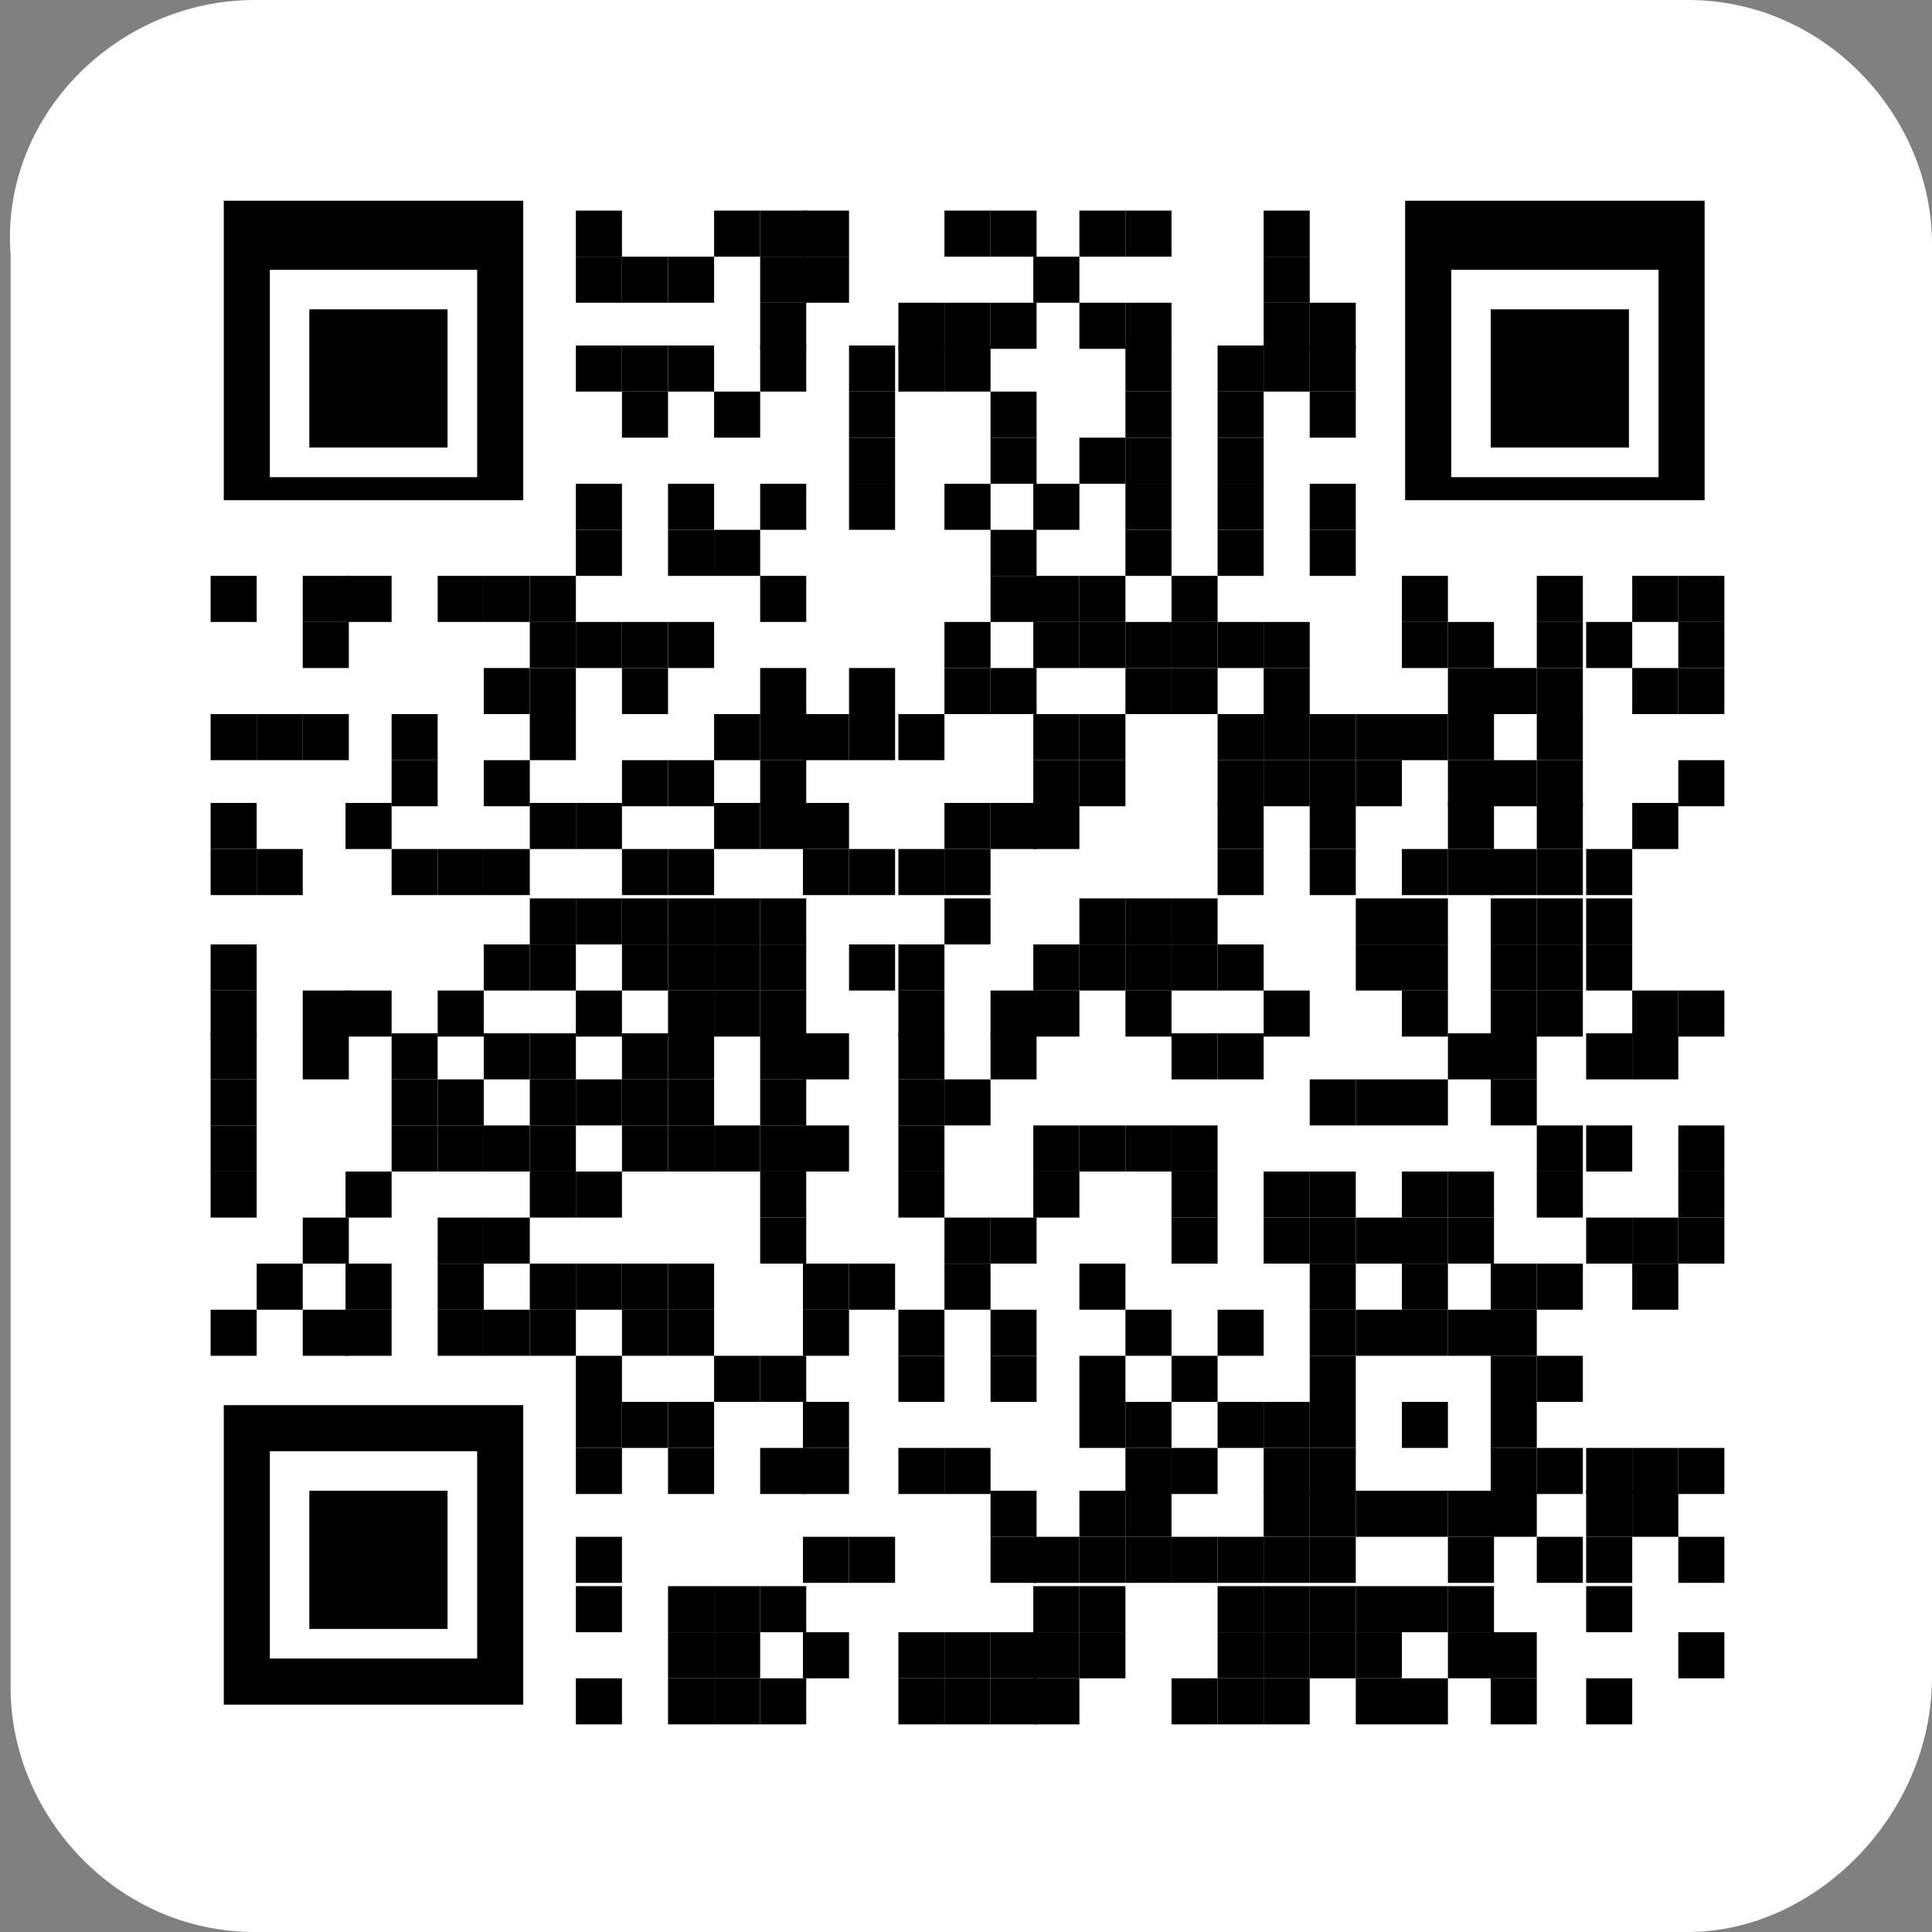 <?xml version="1.0" encoding="utf-8"?>
<!-- Generator: Adobe Illustrator 22.1.0, SVG Export Plug-In . SVG Version: 6.00 Build 0)  -->
<svg version="1.0" id="Calque_1" xmlns="http://www.w3.org/2000/svg" xmlns:xlink="http://www.w3.org/1999/xlink" x="0px" y="0px"
	 viewBox="0 0 18.2 18.2" enable-background="new 0 0 18.2 18.2" xml:space="preserve">
<rect x="0" y="0" width="18.2" height="18.2" fill="#808080" stroke="none"/>
<path fill="#FFFFFF" d="M15.9,18.2H2.4c-1.3,0-2.3-1.1-2.3-2.3V2.4C0,1.1,1.1,0,2.4,0h13.5c1.3,0,2.3,1.1,2.3,2.3v13.5
	C18.2,17.1,17.1,18.2,15.9,18.2z"/>
<g>
	<g transform="translate(62,62)">
		<g transform="translate(248,0) scale(0.31,0.31)">
			<g transform="">
				<rect x="-982.5" y="-193.6" width="1.4" height="1.4"/>
			</g>
		</g>
		<g transform="translate(341,0) scale(0.31,0.31)">
			<g transform="">
				<rect x="-1278.3" y="-193.6" width="1.4" height="1.4"/>
			</g>
		</g>
		<g transform="translate(372,0) scale(0.31,0.31)">
			<g transform="">
				<rect x="-1376.9" y="-193.6" width="1.4" height="1.4"/>
			</g>
		</g>
		<g transform="translate(403,0) scale(0.31,0.31)">
			<g transform="">
				<rect x="-1475.6" y="-193.6" width="1.4" height="1.4"/>
			</g>
		</g>
		<g transform="translate(496,0) scale(0.31,0.31)">
			<g transform="">
				<rect x="-1771.3" y="-193.6" width="1.4" height="1.4"/>
			</g>
		</g>
		<g transform="translate(527,0) scale(0.31,0.31)">
			<g transform="">
				<rect x="-1869.9" y="-193.6" width="1.4" height="1.4"/>
			</g>
		</g>
		<g transform="translate(589,0) scale(0.31,0.31)">
			<g transform="">
				<rect x="-2067.2" y="-193.6" width="1.4" height="1.4"/>
			</g>
		</g>
		<g transform="translate(620,0) scale(0.31,0.31)">
			<g transform="">
				<rect x="-2165.8" y="-193.6" width="1.4" height="1.4"/>
			</g>
		</g>
		<g transform="translate(713,0) scale(0.31,0.31)">
			<g transform="">
				<rect x="-2461.6" y="-193.6" width="1.4" height="1.4"/>
			</g>
		</g>
		<g transform="translate(248,31) scale(0.31,0.31)">
			<g transform="">
				<rect x="-982.5" y="-292.2" width="1.4" height="1.4"/>
			</g>
		</g>
		<g transform="translate(279,31) scale(0.31,0.31)">
			<g transform="">
				<rect x="-1081.1" y="-292.2" width="1.4" height="1.4"/>
			</g>
		</g>
		<g transform="translate(310,31) scale(0.31,0.31)">
			<g transform="">
				<rect x="-1179.7" y="-292.2" width="1.4" height="1.4"/>
			</g>
		</g>
		<g transform="translate(372,31) scale(0.31,0.31)">
			<g transform="">
				<rect x="-1376.9" y="-292.2" width="1.4" height="1.4"/>
			</g>
		</g>
		<g transform="translate(403,31) scale(0.31,0.31)">
			<g transform="">
				<rect x="-1475.6" y="-292.2" width="1.4" height="1.4"/>
			</g>
		</g>
		<g transform="translate(558,31) scale(0.31,0.31)">
			<g transform="">
				<rect x="-1968.6" y="-292.2" width="1.4" height="1.4"/>
			</g>
		</g>
		<g transform="translate(713,31) scale(0.31,0.31)">
			<g transform="">
				<rect x="-2461.6" y="-292.2" width="1.4" height="1.4"/>
			</g>
		</g>
		<g transform="translate(372,62) scale(0.31,0.31)">
			<g transform="">
				<rect x="-1376.9" y="-390.8" width="1.4" height="1.4"/>
			</g>
		</g>
		<g transform="translate(465,62) scale(0.31,0.31)">
			<g transform="">
				<rect x="-1672.7" y="-390.8" width="1.4" height="1.4"/>
			</g>
		</g>
		<g transform="translate(496,62) scale(0.31,0.31)">
			<g transform="">
				<rect x="-1771.3" y="-390.8" width="1.4" height="1.4"/>
			</g>
		</g>
		<g transform="translate(527,62) scale(0.31,0.31)">
			<g transform="">
				<rect x="-1869.9" y="-390.8" width="1.4" height="1.4"/>
			</g>
		</g>
		<g transform="translate(589,62) scale(0.31,0.31)">
			<g transform="">
				<rect x="-2067.2" y="-390.8" width="1.4" height="1.4"/>
			</g>
		</g>
		<g transform="translate(620,62) scale(0.31,0.31)">
			<g transform="">
				<rect x="-2165.8" y="-390.8" width="1.4" height="1.4"/>
			</g>
		</g>
		<g transform="translate(713,62) scale(0.31,0.31)">
			<g transform="">
				<rect x="-2461.6" y="-390.8" width="1.4" height="1.4"/>
			</g>
		</g>
		<g transform="translate(744,62) scale(0.31,0.31)">
			<g transform="">
				<rect x="-2560.2" y="-390.8" width="1.4" height="1.4"/>
			</g>
		</g>
		<g transform="translate(248,93) scale(0.31,0.31)">
			<g transform="">
				<rect x="-982.5" y="-489.5" width="1.4" height="1.4"/>
			</g>
		</g>
		<g transform="translate(279,93) scale(0.31,0.31)">
			<g transform="">
				<rect x="-1081.1" y="-489.5" width="1.4" height="1.4"/>
			</g>
		</g>
		<g transform="translate(310,93) scale(0.31,0.31)">
			<g transform="">
				<rect x="-1179.7" y="-489.5" width="1.4" height="1.4"/>
			</g>
		</g>
		<g transform="translate(372,93) scale(0.31,0.31)">
			<g transform="">
				<rect x="-1376.9" y="-489.5" width="1.4" height="1.4"/>
			</g>
		</g>
		<g transform="translate(434,93) scale(0.31,0.31)">
			<g transform="">
				<rect x="-1574.2" y="-489.5" width="1.4" height="1.4"/>
			</g>
		</g>
		<g transform="translate(465,93) scale(0.31,0.31)">
			<g transform="">
				<rect x="-1672.7" y="-489.5" width="1.4" height="1.4"/>
			</g>
		</g>
		<g transform="translate(496,93) scale(0.31,0.31)">
			<g transform="">
				<rect x="-1771.3" y="-489.5" width="1.4" height="1.4"/>
			</g>
		</g>
		<g transform="translate(620,93) scale(0.31,0.31)">
			<g transform="">
				<rect x="-2165.8" y="-489.5" width="1.4" height="1.4"/>
			</g>
		</g>
		<g transform="translate(682,93) scale(0.31,0.31)">
			<g transform="">
				<rect x="-2363" y="-489.5" width="1.4" height="1.4"/>
			</g>
		</g>
		<g transform="translate(713,93) scale(0.31,0.31)">
			<g transform="">
				<rect x="-2461.6" y="-489.5" width="1.4" height="1.4"/>
			</g>
		</g>
		<g transform="translate(744,93) scale(0.31,0.31)">
			<g transform="">
				<rect x="-2560.2" y="-489.5" width="1.4" height="1.4"/>
			</g>
		</g>
		<g transform="translate(279,124) scale(0.31,0.31)">
			<g transform="">
				<rect x="-1081.1" y="-588.1" width="1.4" height="1.4"/>
			</g>
		</g>
		<g transform="translate(341,124) scale(0.31,0.31)">
			<g transform="">
				<rect x="-1278.3" y="-588.1" width="1.4" height="1.4"/>
			</g>
		</g>
		<g transform="translate(434,124) scale(0.31,0.31)">
			<g transform="">
				<rect x="-1574.2" y="-588.1" width="1.4" height="1.4"/>
			</g>
		</g>
		<g transform="translate(527,124) scale(0.31,0.31)">
			<g transform="">
				<rect x="-1869.9" y="-588.1" width="1.4" height="1.4"/>
			</g>
		</g>
		<g transform="translate(620,124) scale(0.31,0.31)">
			<g transform="">
				<rect x="-2165.8" y="-588.1" width="1.4" height="1.4"/>
			</g>
		</g>
		<g transform="translate(682,124) scale(0.31,0.31)">
			<g transform="">
				<rect x="-2363" y="-588.1" width="1.4" height="1.4"/>
			</g>
		</g>
		<g transform="translate(744,124) scale(0.31,0.31)">
			<g transform="">
				<rect x="-2560.2" y="-588.1" width="1.4" height="1.4"/>
			</g>
		</g>
		<g transform="translate(434,155) scale(0.31,0.31)">
			<g transform="">
				<rect x="-1574.2" y="-686.7" width="1.4" height="1.4"/>
			</g>
		</g>
		<g transform="translate(527,155) scale(0.31,0.31)">
			<g transform="">
				<rect x="-1869.9" y="-686.7" width="1.4" height="1.4"/>
			</g>
		</g>
		<g transform="translate(589,155) scale(0.31,0.31)">
			<g transform="">
				<rect x="-2067.2" y="-686.7" width="1.4" height="1.4"/>
			</g>
		</g>
		<g transform="translate(620,155) scale(0.31,0.31)">
			<g transform="">
				<rect x="-2165.8" y="-686.7" width="1.4" height="1.4"/>
			</g>
		</g>
		<g transform="translate(682,155) scale(0.31,0.31)">
			<g transform="">
				<rect x="-2363" y="-686.7" width="1.4" height="1.4"/>
			</g>
		</g>
		<g transform="translate(248,186) scale(0.31,0.31)">
			<g transform="">
				<rect x="-982.5" y="-785.3" width="1.4" height="1.4"/>
			</g>
		</g>
		<g transform="translate(310,186) scale(0.31,0.31)">
			<g transform="">
				<rect x="-1179.7" y="-785.3" width="1.4" height="1.4"/>
			</g>
		</g>
		<g transform="translate(372,186) scale(0.31,0.31)">
			<g transform="">
				<rect x="-1376.9" y="-785.3" width="1.4" height="1.4"/>
			</g>
		</g>
		<g transform="translate(434,186) scale(0.31,0.31)">
			<g transform="">
				<rect x="-1574.2" y="-785.3" width="1.4" height="1.4"/>
			</g>
		</g>
		<g transform="translate(496,186) scale(0.31,0.31)">
			<g transform="">
				<rect x="-1771.3" y="-785.3" width="1.4" height="1.4"/>
			</g>
		</g>
		<g transform="translate(558,186) scale(0.31,0.31)">
			<g transform="">
				<rect x="-1968.6" y="-785.3" width="1.4" height="1.4"/>
			</g>
		</g>
		<g transform="translate(620,186) scale(0.31,0.31)">
			<g transform="">
				<rect x="-2165.8" y="-785.3" width="1.4" height="1.4"/>
			</g>
		</g>
		<g transform="translate(682,186) scale(0.31,0.31)">
			<g transform="">
				<rect x="-2363" y="-785.3" width="1.4" height="1.4"/>
			</g>
		</g>
		<g transform="translate(744,186) scale(0.31,0.31)">
			<g transform="">
				<rect x="-2560.2" y="-785.3" width="1.4" height="1.4"/>
			</g>
		</g>
		<g transform="translate(248,217) scale(0.31,0.31)">
			<g transform="">
				<rect x="-982.5" y="-883.9" width="1.4" height="1.4"/>
			</g>
		</g>
		<g transform="translate(310,217) scale(0.31,0.31)">
			<g transform="">
				<rect x="-1179.7" y="-883.9" width="1.4" height="1.4"/>
			</g>
		</g>
		<g transform="translate(341,217) scale(0.31,0.31)">
			<g transform="">
				<rect x="-1278.3" y="-883.9" width="1.4" height="1.4"/>
			</g>
		</g>
		<g transform="translate(527,217) scale(0.31,0.31)">
			<g transform="">
				<rect x="-1869.9" y="-883.9" width="1.4" height="1.4"/>
			</g>
		</g>
		<g transform="translate(620,217) scale(0.31,0.31)">
			<g transform="">
				<rect x="-2165.8" y="-883.9" width="1.4" height="1.4"/>
			</g>
		</g>
		<g transform="translate(682,217) scale(0.31,0.31)">
			<g transform="">
				<rect x="-2363" y="-883.9" width="1.4" height="1.4"/>
			</g>
		</g>
		<g transform="translate(744,217) scale(0.31,0.31)">
			<g transform="">
				<rect x="-2560.2" y="-883.9" width="1.4" height="1.4"/>
			</g>
		</g>
		<g transform="translate(0,248) scale(0.31,0.31)">
			<g transform="">
				<rect x="-193.6" y="-982.5" width="1.4" height="1.4"/>
			</g>
		</g>
		<g transform="translate(62,248) scale(0.31,0.31)">
			<g transform="">
				<rect x="-390.8" y="-982.5" width="1.4" height="1.4"/>
			</g>
		</g>
		<g transform="translate(93,248) scale(0.31,0.31)">
			<g transform="">
				<rect x="-489.5" y="-982.5" width="1.4" height="1.4"/>
			</g>
		</g>
		<g transform="translate(155,248) scale(0.31,0.31)">
			<g transform="">
				<rect x="-686.7" y="-982.5" width="1.4" height="1.4"/>
			</g>
		</g>
		<g transform="translate(186,248) scale(0.31,0.31)">
			<g transform="">
				<rect x="-785.3" y="-982.5" width="1.4" height="1.4"/>
			</g>
		</g>
		<g transform="translate(217,248) scale(0.31,0.31)">
			<g transform="">
				<rect x="-883.9" y="-982.5" width="1.4" height="1.4"/>
			</g>
		</g>
		<g transform="translate(372,248) scale(0.31,0.31)">
			<g transform="">
				<rect x="-1376.9" y="-982.5" width="1.4" height="1.4"/>
			</g>
		</g>
		<g transform="translate(527,248) scale(0.31,0.31)">
			<g transform="">
				<rect x="-1869.9" y="-982.5" width="1.4" height="1.4"/>
			</g>
		</g>
		<g transform="translate(558,248) scale(0.31,0.31)">
			<g transform="">
				<rect x="-1968.6" y="-982.5" width="1.4" height="1.4"/>
			</g>
		</g>
		<g transform="translate(589,248) scale(0.31,0.31)">
			<g transform="">
				<rect x="-2067.2" y="-982.5" width="1.4" height="1.4"/>
			</g>
		</g>
		<g transform="translate(651,248) scale(0.31,0.31)">
			<g transform="">
				<rect x="-2264.4" y="-982.5" width="1.4" height="1.4"/>
			</g>
		</g>
		<g transform="translate(806,248) scale(0.31,0.31)">
			<g transform="">
				<rect x="-2757.4" y="-982.5" width="1.4" height="1.4"/>
			</g>
		</g>
		<g transform="translate(899,248) scale(0.31,0.31)">
			<g transform="">
				<rect x="-3053.3" y="-982.5" width="1.4" height="1.4"/>
			</g>
		</g>
		<g transform="translate(961,248) scale(0.31,0.31)">
			<g transform="">
				<rect x="-3250.4" y="-982.5" width="1.4" height="1.4"/>
			</g>
		</g>
		<g transform="translate(992,248) scale(0.31,0.31)">
			<g transform="">
				<rect x="-3349" y="-982.5" width="1.4" height="1.4"/>
			</g>
		</g>
		<g transform="translate(62,279) scale(0.31,0.31)">
			<g transform="">
				<rect x="-390.8" y="-1081.1" width="1.4" height="1.4"/>
			</g>
		</g>
		<g transform="translate(217,279) scale(0.31,0.31)">
			<g transform="">
				<rect x="-883.9" y="-1081.1" width="1.4" height="1.4"/>
			</g>
		</g>
		<g transform="translate(248,279) scale(0.31,0.31)">
			<g transform="">
				<rect x="-982.5" y="-1081.1" width="1.4" height="1.4"/>
			</g>
		</g>
		<g transform="translate(279,279) scale(0.31,0.31)">
			<g transform="">
				<rect x="-1081.1" y="-1081.1" width="1.4" height="1.4"/>
			</g>
		</g>
		<g transform="translate(310,279) scale(0.31,0.31)">
			<g transform="">
				<rect x="-1179.7" y="-1081.1" width="1.4" height="1.4"/>
			</g>
		</g>
		<g transform="translate(496,279) scale(0.31,0.31)">
			<g transform="">
				<rect x="-1771.3" y="-1081.1" width="1.4" height="1.4"/>
			</g>
		</g>
		<g transform="translate(558,279) scale(0.31,0.31)">
			<g transform="">
				<rect x="-1968.6" y="-1081.1" width="1.4" height="1.4"/>
			</g>
		</g>
		<g transform="translate(589,279) scale(0.31,0.31)">
			<g transform="">
				<rect x="-2067.2" y="-1081.1" width="1.4" height="1.4"/>
			</g>
		</g>
		<g transform="translate(620,279) scale(0.31,0.31)">
			<g transform="">
				<rect x="-2165.8" y="-1081.1" width="1.4" height="1.4"/>
			</g>
		</g>
		<g transform="translate(651,279) scale(0.31,0.31)">
			<g transform="">
				<rect x="-2264.4" y="-1081.1" width="1.4" height="1.4"/>
			</g>
		</g>
		<g transform="translate(682,279) scale(0.31,0.31)">
			<g transform="">
				<rect x="-2363" y="-1081.1" width="1.4" height="1.4"/>
			</g>
		</g>
		<g transform="translate(713,279) scale(0.31,0.31)">
			<g transform="">
				<rect x="-2461.6" y="-1081.1" width="1.4" height="1.4"/>
			</g>
		</g>
		<g transform="translate(806,279) scale(0.31,0.31)">
			<g transform="">
				<rect x="-2757.4" y="-1081.1" width="1.4" height="1.4"/>
			</g>
		</g>
		<g transform="translate(837,279) scale(0.31,0.31)">
			<g transform="">
				<rect x="-2856" y="-1081.1" width="1.4" height="1.4"/>
			</g>
		</g>
		<g transform="translate(899,279) scale(0.31,0.31)">
			<g transform="">
				<rect x="-3053.3" y="-1081.1" width="1.4" height="1.4"/>
			</g>
		</g>
		<g transform="translate(930,279) scale(0.31,0.31)">
			<g transform="">
				<rect x="-3151.8" y="-1081.1" width="1.4" height="1.4"/>
			</g>
		</g>
		<g transform="translate(992,279) scale(0.31,0.31)">
			<g transform="">
				<rect x="-3349" y="-1081.1" width="1.4" height="1.4"/>
			</g>
		</g>
		<g transform="translate(186,310) scale(0.31,0.31)">
			<g transform="">
				<rect x="-785.3" y="-1179.7" width="1.4" height="1.4"/>
			</g>
		</g>
		<g transform="translate(217,310) scale(0.31,0.31)">
			<g transform="">
				<rect x="-883.9" y="-1179.7" width="1.4" height="1.4"/>
			</g>
		</g>
		<g transform="translate(279,310) scale(0.31,0.31)">
			<g transform="">
				<rect x="-1081.1" y="-1179.7" width="1.4" height="1.4"/>
			</g>
		</g>
		<g transform="translate(372,310) scale(0.31,0.31)">
			<g transform="">
				<rect x="-1376.9" y="-1179.7" width="1.4" height="1.4"/>
			</g>
		</g>
		<g transform="translate(434,310) scale(0.31,0.31)">
			<g transform="">
				<rect x="-1574.2" y="-1179.7" width="1.4" height="1.4"/>
			</g>
		</g>
		<g transform="translate(496,310) scale(0.31,0.31)">
			<g transform="">
				<rect x="-1771.3" y="-1179.7" width="1.4" height="1.4"/>
			</g>
		</g>
		<g transform="translate(527,310) scale(0.31,0.31)">
			<g transform="">
				<rect x="-1869.9" y="-1179.7" width="1.4" height="1.4"/>
			</g>
		</g>
		<g transform="translate(620,310) scale(0.31,0.31)">
			<g transform="">
				<rect x="-2165.8" y="-1179.7" width="1.4" height="1.4"/>
			</g>
		</g>
		<g transform="translate(651,310) scale(0.31,0.31)">
			<g transform="">
				<rect x="-2264.4" y="-1179.7" width="1.4" height="1.4"/>
			</g>
		</g>
		<g transform="translate(713,310) scale(0.31,0.31)">
			<g transform="">
				<rect x="-2461.6" y="-1179.7" width="1.4" height="1.4"/>
			</g>
		</g>
		<g transform="translate(837,310) scale(0.31,0.31)">
			<g transform="">
				<rect x="-2856" y="-1179.7" width="1.4" height="1.4"/>
			</g>
		</g>
		<g transform="translate(868,310) scale(0.31,0.31)">
			<g transform="">
				<rect x="-2954.7" y="-1179.7" width="1.4" height="1.4"/>
			</g>
		</g>
		<g transform="translate(899,310) scale(0.31,0.31)">
			<g transform="">
				<rect x="-3053.3" y="-1179.7" width="1.4" height="1.4"/>
			</g>
		</g>
		<g transform="translate(961,310) scale(0.31,0.31)">
			<g transform="">
				<rect x="-3250.4" y="-1179.7" width="1.4" height="1.4"/>
			</g>
		</g>
		<g transform="translate(992,310) scale(0.31,0.31)">
			<g transform="">
				<rect x="-3349" y="-1179.7" width="1.4" height="1.4"/>
			</g>
		</g>
		<g transform="translate(0,341) scale(0.31,0.31)">
			<g transform="">
				<rect x="-193.6" y="-1278.3" width="1.4" height="1.4"/>
			</g>
		</g>
		<g transform="translate(31,341) scale(0.31,0.31)">
			<g transform="">
				<rect x="-292.2" y="-1278.3" width="1.4" height="1.4"/>
			</g>
		</g>
		<g transform="translate(62,341) scale(0.31,0.31)">
			<g transform="">
				<rect x="-390.8" y="-1278.3" width="1.4" height="1.4"/>
			</g>
		</g>
		<g transform="translate(124,341) scale(0.31,0.31)">
			<g transform="">
				<rect x="-588.1" y="-1278.3" width="1.4" height="1.4"/>
			</g>
		</g>
		<g transform="translate(217,341) scale(0.31,0.31)">
			<g transform="">
				<rect x="-883.9" y="-1278.3" width="1.4" height="1.4"/>
			</g>
		</g>
		<g transform="translate(341,341) scale(0.31,0.31)">
			<g transform="">
				<rect x="-1278.3" y="-1278.3" width="1.4" height="1.4"/>
			</g>
		</g>
		<g transform="translate(372,341) scale(0.31,0.31)">
			<g transform="">
				<rect x="-1376.9" y="-1278.3" width="1.4" height="1.4"/>
			</g>
		</g>
		<g transform="translate(403,341) scale(0.31,0.31)">
			<g transform="">
				<rect x="-1475.6" y="-1278.3" width="1.4" height="1.4"/>
			</g>
		</g>
		<g transform="translate(434,341) scale(0.31,0.31)">
			<g transform="">
				<rect x="-1574.2" y="-1278.3" width="1.4" height="1.4"/>
			</g>
		</g>
		<g transform="translate(465,341) scale(0.31,0.31)">
			<g transform="">
				<rect x="-1672.7" y="-1278.3" width="1.4" height="1.4"/>
			</g>
		</g>
		<g transform="translate(558,341) scale(0.31,0.31)">
			<g transform="">
				<rect x="-1968.6" y="-1278.3" width="1.4" height="1.4"/>
			</g>
		</g>
		<g transform="translate(589,341) scale(0.31,0.31)">
			<g transform="">
				<rect x="-2067.2" y="-1278.3" width="1.4" height="1.4"/>
			</g>
		</g>
		<g transform="translate(682,341) scale(0.31,0.31)">
			<g transform="">
				<rect x="-2363" y="-1278.3" width="1.4" height="1.4"/>
			</g>
		</g>
		<g transform="translate(713,341) scale(0.31,0.31)">
			<g transform="">
				<rect x="-2461.6" y="-1278.3" width="1.4" height="1.4"/>
			</g>
		</g>
		<g transform="translate(744,341) scale(0.31,0.31)">
			<g transform="">
				<rect x="-2560.2" y="-1278.3" width="1.4" height="1.4"/>
			</g>
		</g>
		<g transform="translate(775,341) scale(0.31,0.31)">
			<g transform="">
				<rect x="-2658.8" y="-1278.3" width="1.4" height="1.4"/>
			</g>
		</g>
		<g transform="translate(806,341) scale(0.31,0.31)">
			<g transform="">
				<rect x="-2757.4" y="-1278.3" width="1.4" height="1.4"/>
			</g>
		</g>
		<g transform="translate(837,341) scale(0.31,0.31)">
			<g transform="">
				<rect x="-2856" y="-1278.3" width="1.4" height="1.4"/>
			</g>
		</g>
		<g transform="translate(899,341) scale(0.31,0.31)">
			<g transform="">
				<rect x="-3053.3" y="-1278.3" width="1.4" height="1.4"/>
			</g>
		</g>
		<g transform="translate(124,372) scale(0.31,0.31)">
			<g transform="">
				<rect x="-588.1" y="-1376.9" width="1.4" height="1.4"/>
			</g>
		</g>
		<g transform="translate(186,372) scale(0.31,0.31)">
			<g transform="">
				<rect x="-785.3" y="-1376.9" width="1.4" height="1.4"/>
			</g>
		</g>
		<g transform="translate(279,372) scale(0.31,0.31)">
			<g transform="">
				<rect x="-1081.1" y="-1376.9" width="1.4" height="1.4"/>
			</g>
		</g>
		<g transform="translate(310,372) scale(0.31,0.31)">
			<g transform="">
				<rect x="-1179.7" y="-1376.9" width="1.4" height="1.4"/>
			</g>
		</g>
		<g transform="translate(372,372) scale(0.31,0.31)">
			<g transform="">
				<rect x="-1376.9" y="-1376.9" width="1.4" height="1.4"/>
			</g>
		</g>
		<g transform="translate(558,372) scale(0.31,0.31)">
			<g transform="">
				<rect x="-1968.6" y="-1376.9" width="1.4" height="1.4"/>
			</g>
		</g>
		<g transform="translate(589,372) scale(0.31,0.31)">
			<g transform="">
				<rect x="-2067.2" y="-1376.9" width="1.4" height="1.4"/>
			</g>
		</g>
		<g transform="translate(682,372) scale(0.31,0.31)">
			<g transform="">
				<rect x="-2363" y="-1376.9" width="1.4" height="1.4"/>
			</g>
		</g>
		<g transform="translate(713,372) scale(0.31,0.31)">
			<g transform="">
				<rect x="-2461.6" y="-1376.9" width="1.4" height="1.4"/>
			</g>
		</g>
		<g transform="translate(744,372) scale(0.31,0.31)">
			<g transform="">
				<rect x="-2560.2" y="-1376.9" width="1.4" height="1.4"/>
			</g>
		</g>
		<g transform="translate(775,372) scale(0.31,0.31)">
			<g transform="">
				<rect x="-2658.8" y="-1376.9" width="1.4" height="1.4"/>
			</g>
		</g>
		<g transform="translate(837,372) scale(0.31,0.31)">
			<g transform="">
				<rect x="-2856" y="-1376.9" width="1.4" height="1.4"/>
			</g>
		</g>
		<g transform="translate(868,372) scale(0.31,0.31)">
			<g transform="">
				<rect x="-2954.7" y="-1376.9" width="1.4" height="1.4"/>
			</g>
		</g>
		<g transform="translate(899,372) scale(0.31,0.31)">
			<g transform="">
				<rect x="-3053.3" y="-1376.9" width="1.4" height="1.4"/>
			</g>
		</g>
		<g transform="translate(992,372) scale(0.31,0.31)">
			<g transform="">
				<rect x="-3349" y="-1376.9" width="1.4" height="1.4"/>
			</g>
		</g>
		<g transform="translate(0,403) scale(0.31,0.31)">
			<g transform="">
				<rect x="-193.6" y="-1475.6" width="1.4" height="1.4"/>
			</g>
		</g>
		<g transform="translate(93,403) scale(0.31,0.31)">
			<g transform="">
				<rect x="-489.5" y="-1475.6" width="1.4" height="1.4"/>
			</g>
		</g>
		<g transform="translate(217,403) scale(0.31,0.31)">
			<g transform="">
				<rect x="-883.9" y="-1475.6" width="1.4" height="1.4"/>
			</g>
		</g>
		<g transform="translate(248,403) scale(0.31,0.31)">
			<g transform="">
				<rect x="-982.5" y="-1475.6" width="1.4" height="1.4"/>
			</g>
		</g>
		<g transform="translate(341,403) scale(0.31,0.31)">
			<g transform="">
				<rect x="-1278.3" y="-1475.6" width="1.4" height="1.4"/>
			</g>
		</g>
		<g transform="translate(372,403) scale(0.31,0.31)">
			<g transform="">
				<rect x="-1376.9" y="-1475.6" width="1.4" height="1.4"/>
			</g>
		</g>
		<g transform="translate(403,403) scale(0.31,0.31)">
			<g transform="">
				<rect x="-1475.6" y="-1475.6" width="1.4" height="1.4"/>
			</g>
		</g>
		<g transform="translate(496,403) scale(0.31,0.31)">
			<g transform="">
				<rect x="-1771.3" y="-1475.6" width="1.4" height="1.4"/>
			</g>
		</g>
		<g transform="translate(527,403) scale(0.31,0.31)">
			<g transform="">
				<rect x="-1869.9" y="-1475.6" width="1.4" height="1.4"/>
			</g>
		</g>
		<g transform="translate(558,403) scale(0.31,0.31)">
			<g transform="">
				<rect x="-1968.6" y="-1475.6" width="1.4" height="1.4"/>
			</g>
		</g>
		<g transform="translate(682,403) scale(0.31,0.31)">
			<g transform="">
				<rect x="-2363" y="-1475.6" width="1.4" height="1.4"/>
			</g>
		</g>
		<g transform="translate(744,403) scale(0.31,0.31)">
			<g transform="">
				<rect x="-2560.2" y="-1475.6" width="1.4" height="1.4"/>
			</g>
		</g>
		<g transform="translate(837,403) scale(0.31,0.31)">
			<g transform="">
				<rect x="-2856" y="-1475.6" width="1.4" height="1.4"/>
			</g>
		</g>
		<g transform="translate(899,403) scale(0.31,0.31)">
			<g transform="">
				<rect x="-3053.3" y="-1475.6" width="1.4" height="1.4"/>
			</g>
		</g>
		<g transform="translate(961,403) scale(0.31,0.31)">
			<g transform="">
				<rect x="-3250.4" y="-1475.6" width="1.4" height="1.4"/>
			</g>
		</g>
		<g transform="translate(0,434) scale(0.31,0.31)">
			<g transform="">
				<rect x="-193.6" y="-1574.2" width="1.4" height="1.4"/>
			</g>
		</g>
		<g transform="translate(31,434) scale(0.31,0.31)">
			<g transform="">
				<rect x="-292.2" y="-1574.2" width="1.4" height="1.4"/>
			</g>
		</g>
		<g transform="translate(124,434) scale(0.31,0.31)">
			<g transform="">
				<rect x="-588.1" y="-1574.2" width="1.4" height="1.4"/>
			</g>
		</g>
		<g transform="translate(155,434) scale(0.31,0.31)">
			<g transform="">
				<rect x="-686.7" y="-1574.2" width="1.4" height="1.4"/>
			</g>
		</g>
		<g transform="translate(186,434) scale(0.31,0.31)">
			<g transform="">
				<rect x="-785.3" y="-1574.2" width="1.4" height="1.4"/>
			</g>
		</g>
		<g transform="translate(279,434) scale(0.31,0.31)">
			<g transform="">
				<rect x="-1081.1" y="-1574.2" width="1.4" height="1.4"/>
			</g>
		</g>
		<g transform="translate(310,434) scale(0.31,0.31)">
			<g transform="">
				<rect x="-1179.7" y="-1574.2" width="1.4" height="1.4"/>
			</g>
		</g>
		<g transform="translate(403,434) scale(0.31,0.31)">
			<g transform="">
				<rect x="-1475.6" y="-1574.2" width="1.4" height="1.4"/>
			</g>
		</g>
		<g transform="translate(434,434) scale(0.31,0.31)">
			<g transform="">
				<rect x="-1574.2" y="-1574.2" width="1.4" height="1.4"/>
			</g>
		</g>
		<g transform="translate(465,434) scale(0.31,0.31)">
			<g transform="">
				<rect x="-1672.7" y="-1574.2" width="1.4" height="1.4"/>
			</g>
		</g>
		<g transform="translate(496,434) scale(0.31,0.31)">
			<g transform="">
				<rect x="-1771.3" y="-1574.2" width="1.4" height="1.4"/>
			</g>
		</g>
		<g transform="translate(682,434) scale(0.31,0.31)">
			<g transform="">
				<rect x="-2363" y="-1574.2" width="1.4" height="1.4"/>
			</g>
		</g>
		<g transform="translate(744,434) scale(0.31,0.31)">
			<g transform="">
				<rect x="-2560.2" y="-1574.2" width="1.4" height="1.4"/>
			</g>
		</g>
		<g transform="translate(806,434) scale(0.31,0.31)">
			<g transform="">
				<rect x="-2757.4" y="-1574.2" width="1.4" height="1.4"/>
			</g>
		</g>
		<g transform="translate(837,434) scale(0.31,0.31)">
			<g transform="">
				<rect x="-2856" y="-1574.2" width="1.4" height="1.4"/>
			</g>
		</g>
		<g transform="translate(868,434) scale(0.31,0.31)">
			<g transform="">
				<rect x="-2954.7" y="-1574.2" width="1.4" height="1.4"/>
			</g>
		</g>
		<g transform="translate(899,434) scale(0.31,0.31)">
			<g transform="">
				<rect x="-3053.3" y="-1574.2" width="1.4" height="1.4"/>
			</g>
		</g>
		<g transform="translate(930,434) scale(0.31,0.31)">
			<g transform="">
				<rect x="-3151.8" y="-1574.2" width="1.4" height="1.4"/>
			</g>
		</g>
		<g transform="translate(217,465) scale(0.31,0.31)">
			<g transform="">
				<rect x="-883.9" y="-1672.7" width="1.4" height="1.4"/>
			</g>
		</g>
		<g transform="translate(248,465) scale(0.31,0.31)">
			<g transform="">
				<rect x="-982.5" y="-1672.7" width="1.4" height="1.4"/>
			</g>
		</g>
		<g transform="translate(279,465) scale(0.31,0.31)">
			<g transform="">
				<rect x="-1081.1" y="-1672.7" width="1.4" height="1.4"/>
			</g>
		</g>
		<g transform="translate(310,465) scale(0.31,0.31)">
			<g transform="">
				<rect x="-1179.7" y="-1672.7" width="1.4" height="1.4"/>
			</g>
		</g>
		<g transform="translate(341,465) scale(0.31,0.31)">
			<g transform="">
				<rect x="-1278.3" y="-1672.7" width="1.4" height="1.4"/>
			</g>
		</g>
		<g transform="translate(372,465) scale(0.31,0.31)">
			<g transform="">
				<rect x="-1376.9" y="-1672.7" width="1.4" height="1.4"/>
			</g>
		</g>
		<g transform="translate(496,465) scale(0.31,0.31)">
			<g transform="">
				<rect x="-1771.3" y="-1672.7" width="1.4" height="1.4"/>
			</g>
		</g>
		<g transform="translate(589,465) scale(0.31,0.31)">
			<g transform="">
				<rect x="-2067.2" y="-1672.7" width="1.4" height="1.4"/>
			</g>
		</g>
		<g transform="translate(620,465) scale(0.31,0.31)">
			<g transform="">
				<rect x="-2165.8" y="-1672.7" width="1.4" height="1.4"/>
			</g>
		</g>
		<g transform="translate(651,465) scale(0.31,0.31)">
			<g transform="">
				<rect x="-2264.4" y="-1672.7" width="1.4" height="1.4"/>
			</g>
		</g>
		<g transform="translate(775,465) scale(0.31,0.31)">
			<g transform="">
				<rect x="-2658.8" y="-1672.7" width="1.4" height="1.4"/>
			</g>
		</g>
		<g transform="translate(806,465) scale(0.31,0.31)">
			<g transform="">
				<rect x="-2757.4" y="-1672.7" width="1.4" height="1.4"/>
			</g>
		</g>
		<g transform="translate(868,465) scale(0.31,0.31)">
			<g transform="">
				<rect x="-2954.7" y="-1672.7" width="1.4" height="1.4"/>
			</g>
		</g>
		<g transform="translate(899,465) scale(0.31,0.31)">
			<g transform="">
				<rect x="-3053.3" y="-1672.7" width="1.4" height="1.4"/>
			</g>
		</g>
		<g transform="translate(930,465) scale(0.31,0.31)">
			<g transform="">
				<rect x="-3151.8" y="-1672.7" width="1.4" height="1.4"/>
			</g>
		</g>
		<g transform="translate(0,496) scale(0.31,0.31)">
			<g transform="">
				<rect x="-193.6" y="-1771.3" width="1.4" height="1.4"/>
			</g>
		</g>
		<g transform="translate(186,496) scale(0.31,0.31)">
			<g transform="">
				<rect x="-785.3" y="-1771.3" width="1.4" height="1.4"/>
			</g>
		</g>
		<g transform="translate(217,496) scale(0.31,0.31)">
			<g transform="">
				<rect x="-883.9" y="-1771.3" width="1.4" height="1.4"/>
			</g>
		</g>
		<g transform="translate(279,496) scale(0.31,0.31)">
			<g transform="">
				<rect x="-1081.1" y="-1771.3" width="1.4" height="1.4"/>
			</g>
		</g>
		<g transform="translate(310,496) scale(0.31,0.31)">
			<g transform="">
				<rect x="-1179.7" y="-1771.3" width="1.4" height="1.4"/>
			</g>
		</g>
		<g transform="translate(341,496) scale(0.31,0.31)">
			<g transform="">
				<rect x="-1278.3" y="-1771.3" width="1.4" height="1.4"/>
			</g>
		</g>
		<g transform="translate(372,496) scale(0.31,0.31)">
			<g transform="">
				<rect x="-1376.9" y="-1771.3" width="1.4" height="1.4"/>
			</g>
		</g>
		<g transform="translate(434,496) scale(0.31,0.31)">
			<g transform="">
				<rect x="-1574.2" y="-1771.3" width="1.4" height="1.4"/>
			</g>
		</g>
		<g transform="translate(465,496) scale(0.31,0.31)">
			<g transform="">
				<rect x="-1672.7" y="-1771.3" width="1.4" height="1.4"/>
			</g>
		</g>
		<g transform="translate(558,496) scale(0.31,0.31)">
			<g transform="">
				<rect x="-1968.6" y="-1771.3" width="1.4" height="1.4"/>
			</g>
		</g>
		<g transform="translate(589,496) scale(0.31,0.31)">
			<g transform="">
				<rect x="-2067.2" y="-1771.3" width="1.4" height="1.4"/>
			</g>
		</g>
		<g transform="translate(620,496) scale(0.31,0.31)">
			<g transform="">
				<rect x="-2165.8" y="-1771.3" width="1.4" height="1.4"/>
			</g>
		</g>
		<g transform="translate(651,496) scale(0.31,0.31)">
			<g transform="">
				<rect x="-2264.4" y="-1771.3" width="1.4" height="1.4"/>
			</g>
		</g>
		<g transform="translate(682,496) scale(0.31,0.31)">
			<g transform="">
				<rect x="-2363" y="-1771.3" width="1.4" height="1.4"/>
			</g>
		</g>
		<g transform="translate(775,496) scale(0.31,0.31)">
			<g transform="">
				<rect x="-2658.8" y="-1771.3" width="1.4" height="1.4"/>
			</g>
		</g>
		<g transform="translate(806,496) scale(0.31,0.31)">
			<g transform="">
				<rect x="-2757.4" y="-1771.3" width="1.4" height="1.4"/>
			</g>
		</g>
		<g transform="translate(868,496) scale(0.31,0.31)">
			<g transform="">
				<rect x="-2954.7" y="-1771.3" width="1.4" height="1.4"/>
			</g>
		</g>
		<g transform="translate(899,496) scale(0.31,0.31)">
			<g transform="">
				<rect x="-3053.3" y="-1771.3" width="1.4" height="1.4"/>
			</g>
		</g>
		<g transform="translate(930,496) scale(0.31,0.31)">
			<g transform="">
				<rect x="-3151.8" y="-1771.3" width="1.4" height="1.4"/>
			</g>
		</g>
		<g transform="translate(0,527) scale(0.31,0.31)">
			<g transform="">
				<rect x="-193.6" y="-1869.9" width="1.4" height="1.4"/>
			</g>
		</g>
		<g transform="translate(62,527) scale(0.31,0.31)">
			<g transform="">
				<rect x="-390.8" y="-1869.9" width="1.4" height="1.4"/>
			</g>
		</g>
		<g transform="translate(93,527) scale(0.31,0.31)">
			<g transform="">
				<rect x="-489.5" y="-1869.9" width="1.4" height="1.4"/>
			</g>
		</g>
		<g transform="translate(155,527) scale(0.31,0.31)">
			<g transform="">
				<rect x="-686.7" y="-1869.9" width="1.4" height="1.4"/>
			</g>
		</g>
		<g transform="translate(248,527) scale(0.31,0.31)">
			<g transform="">
				<rect x="-982.5" y="-1869.9" width="1.4" height="1.4"/>
			</g>
		</g>
		<g transform="translate(310,527) scale(0.31,0.31)">
			<g transform="">
				<rect x="-1179.7" y="-1869.9" width="1.4" height="1.4"/>
			</g>
		</g>
		<g transform="translate(341,527) scale(0.31,0.31)">
			<g transform="">
				<rect x="-1278.3" y="-1869.9" width="1.4" height="1.4"/>
			</g>
		</g>
		<g transform="translate(372,527) scale(0.31,0.31)">
			<g transform="">
				<rect x="-1376.9" y="-1869.9" width="1.4" height="1.4"/>
			</g>
		</g>
		<g transform="translate(465,527) scale(0.31,0.31)">
			<g transform="">
				<rect x="-1672.7" y="-1869.9" width="1.4" height="1.4"/>
			</g>
		</g>
		<g transform="translate(527,527) scale(0.31,0.31)">
			<g transform="">
				<rect x="-1869.9" y="-1869.9" width="1.4" height="1.4"/>
			</g>
		</g>
		<g transform="translate(558,527) scale(0.31,0.31)">
			<g transform="">
				<rect x="-1968.6" y="-1869.9" width="1.4" height="1.4"/>
			</g>
		</g>
		<g transform="translate(620,527) scale(0.31,0.31)">
			<g transform="">
				<rect x="-2165.8" y="-1869.9" width="1.4" height="1.4"/>
			</g>
		</g>
		<g transform="translate(713,527) scale(0.31,0.31)">
			<g transform="">
				<rect x="-2461.6" y="-1869.9" width="1.4" height="1.4"/>
			</g>
		</g>
		<g transform="translate(806,527) scale(0.31,0.31)">
			<g transform="">
				<rect x="-2757.4" y="-1869.9" width="1.4" height="1.4"/>
			</g>
		</g>
		<g transform="translate(868,527) scale(0.31,0.31)">
			<g transform="">
				<rect x="-2954.7" y="-1869.9" width="1.4" height="1.4"/>
			</g>
		</g>
		<g transform="translate(899,527) scale(0.31,0.31)">
			<g transform="">
				<rect x="-3053.3" y="-1869.9" width="1.4" height="1.4"/>
			</g>
		</g>
		<g transform="translate(961,527) scale(0.31,0.31)">
			<g transform="">
				<rect x="-3250.4" y="-1869.9" width="1.4" height="1.4"/>
			</g>
		</g>
		<g transform="translate(992,527) scale(0.31,0.31)">
			<g transform="">
				<rect x="-3349" y="-1869.9" width="1.4" height="1.4"/>
			</g>
		</g>
		<g transform="translate(0,558) scale(0.31,0.31)">
			<g transform="">
				<rect x="-193.6" y="-1968.6" width="1.4" height="1.4"/>
			</g>
		</g>
		<g transform="translate(62,558) scale(0.31,0.31)">
			<g transform="">
				<rect x="-390.8" y="-1968.6" width="1.4" height="1.4"/>
			</g>
		</g>
		<g transform="translate(124,558) scale(0.31,0.31)">
			<g transform="">
				<rect x="-588.1" y="-1968.6" width="1.4" height="1.4"/>
			</g>
		</g>
		<g transform="translate(186,558) scale(0.31,0.31)">
			<g transform="">
				<rect x="-785.3" y="-1968.6" width="1.4" height="1.4"/>
			</g>
		</g>
		<g transform="translate(217,558) scale(0.31,0.31)">
			<g transform="">
				<rect x="-883.9" y="-1968.6" width="1.4" height="1.4"/>
			</g>
		</g>
		<g transform="translate(279,558) scale(0.31,0.31)">
			<g transform="">
				<rect x="-1081.1" y="-1968.6" width="1.4" height="1.4"/>
			</g>
		</g>
		<g transform="translate(310,558) scale(0.31,0.31)">
			<g transform="">
				<rect x="-1179.7" y="-1968.6" width="1.4" height="1.4"/>
			</g>
		</g>
		<g transform="translate(372,558) scale(0.31,0.31)">
			<g transform="">
				<rect x="-1376.9" y="-1968.6" width="1.4" height="1.4"/>
			</g>
		</g>
		<g transform="translate(403,558) scale(0.31,0.31)">
			<g transform="">
				<rect x="-1475.6" y="-1968.6" width="1.4" height="1.4"/>
			</g>
		</g>
		<g transform="translate(465,558) scale(0.31,0.31)">
			<g transform="">
				<rect x="-1672.7" y="-1968.6" width="1.4" height="1.4"/>
			</g>
		</g>
		<g transform="translate(527,558) scale(0.31,0.31)">
			<g transform="">
				<rect x="-1869.9" y="-1968.6" width="1.4" height="1.4"/>
			</g>
		</g>
		<g transform="translate(651,558) scale(0.31,0.31)">
			<g transform="">
				<rect x="-2264.4" y="-1968.6" width="1.4" height="1.4"/>
			</g>
		</g>
		<g transform="translate(682,558) scale(0.31,0.31)">
			<g transform="">
				<rect x="-2363" y="-1968.6" width="1.4" height="1.4"/>
			</g>
		</g>
		<g transform="translate(837,558) scale(0.31,0.31)">
			<g transform="">
				<rect x="-2856" y="-1968.6" width="1.4" height="1.4"/>
			</g>
		</g>
		<g transform="translate(868,558) scale(0.31,0.31)">
			<g transform="">
				<rect x="-2954.7" y="-1968.6" width="1.4" height="1.4"/>
			</g>
		</g>
		<g transform="translate(930,558) scale(0.31,0.31)">
			<g transform="">
				<rect x="-3151.8" y="-1968.6" width="1.4" height="1.4"/>
			</g>
		</g>
		<g transform="translate(961,558) scale(0.31,0.31)">
			<g transform="">
				<rect x="-3250.4" y="-1968.6" width="1.4" height="1.4"/>
			</g>
		</g>
		<g transform="translate(0,589) scale(0.31,0.31)">
			<g transform="">
				<rect x="-193.6" y="-2067.2" width="1.4" height="1.4"/>
			</g>
		</g>
		<g transform="translate(124,589) scale(0.31,0.31)">
			<g transform="">
				<rect x="-588.1" y="-2067.2" width="1.4" height="1.4"/>
			</g>
		</g>
		<g transform="translate(155,589) scale(0.31,0.31)">
			<g transform="">
				<rect x="-686.7" y="-2067.2" width="1.4" height="1.4"/>
			</g>
		</g>
		<g transform="translate(217,589) scale(0.31,0.31)">
			<g transform="">
				<rect x="-883.9" y="-2067.2" width="1.4" height="1.4"/>
			</g>
		</g>
		<g transform="translate(248,589) scale(0.31,0.31)">
			<g transform="">
				<rect x="-982.5" y="-2067.2" width="1.4" height="1.4"/>
			</g>
		</g>
		<g transform="translate(279,589) scale(0.31,0.31)">
			<g transform="">
				<rect x="-1081.1" y="-2067.2" width="1.4" height="1.4"/>
			</g>
		</g>
		<g transform="translate(310,589) scale(0.31,0.31)">
			<g transform="">
				<rect x="-1179.7" y="-2067.2" width="1.4" height="1.4"/>
			</g>
		</g>
		<g transform="translate(372,589) scale(0.31,0.31)">
			<g transform="">
				<rect x="-1376.9" y="-2067.2" width="1.4" height="1.4"/>
			</g>
		</g>
		<g transform="translate(465,589) scale(0.31,0.31)">
			<g transform="">
				<rect x="-1672.7" y="-2067.2" width="1.4" height="1.4"/>
			</g>
		</g>
		<g transform="translate(496,589) scale(0.31,0.31)">
			<g transform="">
				<rect x="-1771.3" y="-2067.2" width="1.4" height="1.4"/>
			</g>
		</g>
		<g transform="translate(744,589) scale(0.31,0.31)">
			<g transform="">
				<rect x="-2560.2" y="-2067.2" width="1.4" height="1.4"/>
			</g>
		</g>
		<g transform="translate(775,589) scale(0.31,0.31)">
			<g transform="">
				<rect x="-2658.8" y="-2067.2" width="1.4" height="1.4"/>
			</g>
		</g>
		<g transform="translate(806,589) scale(0.31,0.31)">
			<g transform="">
				<rect x="-2757.4" y="-2067.2" width="1.4" height="1.4"/>
			</g>
		</g>
		<g transform="translate(868,589) scale(0.31,0.31)">
			<g transform="">
				<rect x="-2954.7" y="-2067.2" width="1.4" height="1.4"/>
			</g>
		</g>
		<g transform="translate(0,620) scale(0.31,0.31)">
			<g transform="">
				<rect x="-193.6" y="-2165.8" width="1.4" height="1.4"/>
			</g>
		</g>
		<g transform="translate(124,620) scale(0.31,0.31)">
			<g transform="">
				<rect x="-588.1" y="-2165.8" width="1.4" height="1.4"/>
			</g>
		</g>
		<g transform="translate(155,620) scale(0.31,0.31)">
			<g transform="">
				<rect x="-686.7" y="-2165.8" width="1.4" height="1.4"/>
			</g>
		</g>
		<g transform="translate(186,620) scale(0.31,0.31)">
			<g transform="">
				<rect x="-785.3" y="-2165.8" width="1.4" height="1.4"/>
			</g>
		</g>
		<g transform="translate(217,620) scale(0.31,0.31)">
			<g transform="">
				<rect x="-883.9" y="-2165.8" width="1.4" height="1.4"/>
			</g>
		</g>
		<g transform="translate(279,620) scale(0.31,0.31)">
			<g transform="">
				<rect x="-1081.1" y="-2165.8" width="1.4" height="1.4"/>
			</g>
		</g>
		<g transform="translate(310,620) scale(0.31,0.31)">
			<g transform="">
				<rect x="-1179.7" y="-2165.8" width="1.4" height="1.4"/>
			</g>
		</g>
		<g transform="translate(341,620) scale(0.31,0.31)">
			<g transform="">
				<rect x="-1278.3" y="-2165.8" width="1.4" height="1.4"/>
			</g>
		</g>
		<g transform="translate(372,620) scale(0.31,0.31)">
			<g transform="">
				<rect x="-1376.9" y="-2165.8" width="1.4" height="1.4"/>
			</g>
		</g>
		<g transform="translate(403,620) scale(0.31,0.31)">
			<g transform="">
				<rect x="-1475.6" y="-2165.8" width="1.4" height="1.4"/>
			</g>
		</g>
		<g transform="translate(465,620) scale(0.31,0.31)">
			<g transform="">
				<rect x="-1672.7" y="-2165.8" width="1.4" height="1.4"/>
			</g>
		</g>
		<g transform="translate(558,620) scale(0.31,0.31)">
			<g transform="">
				<rect x="-1968.6" y="-2165.8" width="1.4" height="1.4"/>
			</g>
		</g>
		<g transform="translate(589,620) scale(0.31,0.31)">
			<g transform="">
				<rect x="-2067.2" y="-2165.8" width="1.4" height="1.4"/>
			</g>
		</g>
		<g transform="translate(620,620) scale(0.31,0.31)">
			<g transform="">
				<rect x="-2165.8" y="-2165.8" width="1.4" height="1.4"/>
			</g>
		</g>
		<g transform="translate(651,620) scale(0.31,0.31)">
			<g transform="">
				<rect x="-2264.4" y="-2165.8" width="1.4" height="1.4"/>
			</g>
		</g>
		<g transform="translate(899,620) scale(0.31,0.31)">
			<g transform="">
				<rect x="-3053.3" y="-2165.8" width="1.4" height="1.4"/>
			</g>
		</g>
		<g transform="translate(930,620) scale(0.31,0.31)">
			<g transform="">
				<rect x="-3151.8" y="-2165.8" width="1.4" height="1.4"/>
			</g>
		</g>
		<g transform="translate(992,620) scale(0.31,0.31)">
			<g transform="">
				<rect x="-3349" y="-2165.8" width="1.4" height="1.4"/>
			</g>
		</g>
		<g transform="translate(0,651) scale(0.31,0.31)">
			<g transform="">
				<rect x="-193.6" y="-2264.4" width="1.4" height="1.4"/>
			</g>
		</g>
		<g transform="translate(93,651) scale(0.31,0.31)">
			<g transform="">
				<rect x="-489.5" y="-2264.4" width="1.4" height="1.4"/>
			</g>
		</g>
		<g transform="translate(217,651) scale(0.31,0.31)">
			<g transform="">
				<rect x="-883.9" y="-2264.4" width="1.4" height="1.4"/>
			</g>
		</g>
		<g transform="translate(248,651) scale(0.31,0.31)">
			<g transform="">
				<rect x="-982.5" y="-2264.4" width="1.4" height="1.4"/>
			</g>
		</g>
		<g transform="translate(372,651) scale(0.31,0.31)">
			<g transform="">
				<rect x="-1376.9" y="-2264.4" width="1.4" height="1.4"/>
			</g>
		</g>
		<g transform="translate(465,651) scale(0.31,0.31)">
			<g transform="">
				<rect x="-1672.7" y="-2264.4" width="1.4" height="1.4"/>
			</g>
		</g>
		<g transform="translate(558,651) scale(0.31,0.31)">
			<g transform="">
				<rect x="-1968.6" y="-2264.4" width="1.4" height="1.4"/>
			</g>
		</g>
		<g transform="translate(651,651) scale(0.31,0.31)">
			<g transform="">
				<rect x="-2264.4" y="-2264.4" width="1.4" height="1.4"/>
			</g>
		</g>
		<g transform="translate(713,651) scale(0.31,0.31)">
			<g transform="">
				<rect x="-2461.6" y="-2264.4" width="1.4" height="1.4"/>
			</g>
		</g>
		<g transform="translate(744,651) scale(0.31,0.31)">
			<g transform="">
				<rect x="-2560.2" y="-2264.4" width="1.4" height="1.4"/>
			</g>
		</g>
		<g transform="translate(806,651) scale(0.31,0.31)">
			<g transform="">
				<rect x="-2757.4" y="-2264.4" width="1.4" height="1.4"/>
			</g>
		</g>
		<g transform="translate(837,651) scale(0.31,0.31)">
			<g transform="">
				<rect x="-2856" y="-2264.4" width="1.4" height="1.4"/>
			</g>
		</g>
		<g transform="translate(899,651) scale(0.31,0.31)">
			<g transform="">
				<rect x="-3053.3" y="-2264.4" width="1.4" height="1.4"/>
			</g>
		</g>
		<g transform="translate(992,651) scale(0.31,0.31)">
			<g transform="">
				<rect x="-3349" y="-2264.4" width="1.4" height="1.4"/>
			</g>
		</g>
		<g transform="translate(62,682) scale(0.31,0.31)">
			<g transform="">
				<rect x="-390.8" y="-2363" width="1.4" height="1.4"/>
			</g>
		</g>
		<g transform="translate(155,682) scale(0.31,0.31)">
			<g transform="">
				<rect x="-686.7" y="-2363" width="1.4" height="1.4"/>
			</g>
		</g>
		<g transform="translate(186,682) scale(0.31,0.31)">
			<g transform="">
				<rect x="-785.3" y="-2363" width="1.4" height="1.4"/>
			</g>
		</g>
		<g transform="translate(372,682) scale(0.31,0.31)">
			<g transform="">
				<rect x="-1376.9" y="-2363" width="1.4" height="1.4"/>
			</g>
		</g>
		<g transform="translate(496,682) scale(0.31,0.31)">
			<g transform="">
				<rect x="-1771.3" y="-2363" width="1.4" height="1.4"/>
			</g>
		</g>
		<g transform="translate(527,682) scale(0.31,0.31)">
			<g transform="">
				<rect x="-1869.9" y="-2363" width="1.4" height="1.4"/>
			</g>
		</g>
		<g transform="translate(651,682) scale(0.31,0.31)">
			<g transform="">
				<rect x="-2264.4" y="-2363" width="1.4" height="1.4"/>
			</g>
		</g>
		<g transform="translate(713,682) scale(0.31,0.31)">
			<g transform="">
				<rect x="-2461.6" y="-2363" width="1.4" height="1.4"/>
			</g>
		</g>
		<g transform="translate(744,682) scale(0.31,0.31)">
			<g transform="">
				<rect x="-2560.2" y="-2363" width="1.4" height="1.4"/>
			</g>
		</g>
		<g transform="translate(775,682) scale(0.31,0.31)">
			<g transform="">
				<rect x="-2658.8" y="-2363" width="1.4" height="1.4"/>
			</g>
		</g>
		<g transform="translate(806,682) scale(0.31,0.31)">
			<g transform="">
				<rect x="-2757.4" y="-2363" width="1.4" height="1.4"/>
			</g>
		</g>
		<g transform="translate(837,682) scale(0.31,0.31)">
			<g transform="">
				<rect x="-2856" y="-2363" width="1.4" height="1.4"/>
			</g>
		</g>
		<g transform="translate(930,682) scale(0.31,0.31)">
			<g transform="">
				<rect x="-3151.8" y="-2363" width="1.4" height="1.4"/>
			</g>
		</g>
		<g transform="translate(961,682) scale(0.31,0.31)">
			<g transform="">
				<rect x="-3250.4" y="-2363" width="1.4" height="1.4"/>
			</g>
		</g>
		<g transform="translate(992,682) scale(0.31,0.31)">
			<g transform="">
				<rect x="-3349" y="-2363" width="1.4" height="1.4"/>
			</g>
		</g>
		<g transform="translate(31,713) scale(0.31,0.31)">
			<g transform="">
				<rect x="-292.2" y="-2461.6" width="1.4" height="1.4"/>
			</g>
		</g>
		<g transform="translate(93,713) scale(0.31,0.31)">
			<g transform="">
				<rect x="-489.5" y="-2461.6" width="1.4" height="1.4"/>
			</g>
		</g>
		<g transform="translate(155,713) scale(0.31,0.31)">
			<g transform="">
				<rect x="-686.7" y="-2461.6" width="1.4" height="1.4"/>
			</g>
		</g>
		<g transform="translate(217,713) scale(0.31,0.31)">
			<g transform="">
				<rect x="-883.9" y="-2461.6" width="1.4" height="1.4"/>
			</g>
		</g>
		<g transform="translate(248,713) scale(0.31,0.31)">
			<g transform="">
				<rect x="-982.5" y="-2461.6" width="1.4" height="1.4"/>
			</g>
		</g>
		<g transform="translate(279,713) scale(0.31,0.31)">
			<g transform="">
				<rect x="-1081.1" y="-2461.6" width="1.4" height="1.4"/>
			</g>
		</g>
		<g transform="translate(310,713) scale(0.31,0.31)">
			<g transform="">
				<rect x="-1179.7" y="-2461.6" width="1.4" height="1.4"/>
			</g>
		</g>
		<g transform="translate(403,713) scale(0.31,0.31)">
			<g transform="">
				<rect x="-1475.6" y="-2461.6" width="1.4" height="1.4"/>
			</g>
		</g>
		<g transform="translate(434,713) scale(0.31,0.31)">
			<g transform="">
				<rect x="-1574.2" y="-2461.6" width="1.4" height="1.4"/>
			</g>
		</g>
		<g transform="translate(496,713) scale(0.31,0.31)">
			<g transform="">
				<rect x="-1771.3" y="-2461.6" width="1.4" height="1.4"/>
			</g>
		</g>
		<g transform="translate(589,713) scale(0.31,0.31)">
			<g transform="">
				<rect x="-2067.2" y="-2461.6" width="1.4" height="1.4"/>
			</g>
		</g>
		<g transform="translate(744,713) scale(0.31,0.31)">
			<g transform="">
				<rect x="-2560.2" y="-2461.6" width="1.4" height="1.4"/>
			</g>
		</g>
		<g transform="translate(806,713) scale(0.31,0.31)">
			<g transform="">
				<rect x="-2757.4" y="-2461.6" width="1.4" height="1.4"/>
			</g>
		</g>
		<g transform="translate(868,713) scale(0.31,0.31)">
			<g transform="">
				<rect x="-2954.7" y="-2461.6" width="1.4" height="1.4"/>
			</g>
		</g>
		<g transform="translate(899,713) scale(0.31,0.31)">
			<g transform="">
				<rect x="-3053.3" y="-2461.6" width="1.4" height="1.4"/>
			</g>
		</g>
		<g transform="translate(961,713) scale(0.31,0.31)">
			<g transform="">
				<rect x="-3250.4" y="-2461.6" width="1.4" height="1.4"/>
			</g>
		</g>
		<g transform="translate(0,744) scale(0.31,0.31)">
			<g transform="">
				<rect x="-193.6" y="-2560.2" width="1.4" height="1.4"/>
			</g>
		</g>
		<g transform="translate(62,744) scale(0.31,0.31)">
			<g transform="">
				<rect x="-390.8" y="-2560.2" width="1.4" height="1.4"/>
			</g>
		</g>
		<g transform="translate(93,744) scale(0.31,0.31)">
			<g transform="">
				<rect x="-489.5" y="-2560.2" width="1.4" height="1.4"/>
			</g>
		</g>
		<g transform="translate(155,744) scale(0.31,0.31)">
			<g transform="">
				<rect x="-686.7" y="-2560.2" width="1.4" height="1.4"/>
			</g>
		</g>
		<g transform="translate(186,744) scale(0.31,0.31)">
			<g transform="">
				<rect x="-785.3" y="-2560.2" width="1.4" height="1.4"/>
			</g>
		</g>
		<g transform="translate(217,744) scale(0.31,0.31)">
			<g transform="">
				<rect x="-883.9" y="-2560.2" width="1.4" height="1.4"/>
			</g>
		</g>
		<g transform="translate(279,744) scale(0.31,0.31)">
			<g transform="">
				<rect x="-1081.1" y="-2560.2" width="1.4" height="1.4"/>
			</g>
		</g>
		<g transform="translate(310,744) scale(0.31,0.31)">
			<g transform="">
				<rect x="-1179.7" y="-2560.2" width="1.4" height="1.4"/>
			</g>
		</g>
		<g transform="translate(403,744) scale(0.31,0.31)">
			<g transform="">
				<rect x="-1475.6" y="-2560.2" width="1.4" height="1.4"/>
			</g>
		</g>
		<g transform="translate(465,744) scale(0.31,0.31)">
			<g transform="">
				<rect x="-1672.7" y="-2560.2" width="1.4" height="1.4"/>
			</g>
		</g>
		<g transform="translate(527,744) scale(0.31,0.31)">
			<g transform="">
				<rect x="-1869.9" y="-2560.2" width="1.4" height="1.4"/>
			</g>
		</g>
		<g transform="translate(620,744) scale(0.31,0.31)">
			<g transform="">
				<rect x="-2165.8" y="-2560.2" width="1.4" height="1.4"/>
			</g>
		</g>
		<g transform="translate(682,744) scale(0.31,0.31)">
			<g transform="">
				<rect x="-2363" y="-2560.2" width="1.4" height="1.4"/>
			</g>
		</g>
		<g transform="translate(744,744) scale(0.31,0.31)">
			<g transform="">
				<rect x="-2560.2" y="-2560.2" width="1.4" height="1.4"/>
			</g>
		</g>
		<g transform="translate(775,744) scale(0.31,0.31)">
			<g transform="">
				<rect x="-2658.8" y="-2560.2" width="1.4" height="1.4"/>
			</g>
		</g>
		<g transform="translate(806,744) scale(0.31,0.31)">
			<g transform="">
				<rect x="-2757.4" y="-2560.2" width="1.4" height="1.4"/>
			</g>
		</g>
		<g transform="translate(837,744) scale(0.31,0.31)">
			<g transform="">
				<rect x="-2856" y="-2560.2" width="1.4" height="1.4"/>
			</g>
		</g>
		<g transform="translate(868,744) scale(0.31,0.31)">
			<g transform="">
				<rect x="-2954.7" y="-2560.2" width="1.4" height="1.4"/>
			</g>
		</g>
		<g transform="translate(248,775) scale(0.31,0.31)">
			<g transform="">
				<rect x="-982.5" y="-2658.8" width="1.4" height="1.4"/>
			</g>
		</g>
		<g transform="translate(341,775) scale(0.31,0.31)">
			<g transform="">
				<rect x="-1278.3" y="-2658.8" width="1.4" height="1.4"/>
			</g>
		</g>
		<g transform="translate(372,775) scale(0.31,0.31)">
			<g transform="">
				<rect x="-1376.9" y="-2658.8" width="1.4" height="1.4"/>
			</g>
		</g>
		<g transform="translate(465,775) scale(0.31,0.31)">
			<g transform="">
				<rect x="-1672.7" y="-2658.8" width="1.4" height="1.4"/>
			</g>
		</g>
		<g transform="translate(527,775) scale(0.31,0.31)">
			<g transform="">
				<rect x="-1869.9" y="-2658.8" width="1.4" height="1.4"/>
			</g>
		</g>
		<g transform="translate(589,775) scale(0.31,0.31)">
			<g transform="">
				<rect x="-2067.2" y="-2658.8" width="1.4" height="1.4"/>
			</g>
		</g>
		<g transform="translate(651,775) scale(0.31,0.31)">
			<g transform="">
				<rect x="-2264.4" y="-2658.8" width="1.4" height="1.4"/>
			</g>
		</g>
		<g transform="translate(744,775) scale(0.31,0.31)">
			<g transform="">
				<rect x="-2560.2" y="-2658.8" width="1.4" height="1.4"/>
			</g>
		</g>
		<g transform="translate(868,775) scale(0.31,0.31)">
			<g transform="">
				<rect x="-2954.7" y="-2658.8" width="1.4" height="1.4"/>
			</g>
		</g>
		<g transform="translate(899,775) scale(0.31,0.31)">
			<g transform="">
				<rect x="-3053.3" y="-2658.8" width="1.4" height="1.4"/>
			</g>
		</g>
		<g transform="translate(248,806) scale(0.31,0.31)">
			<g transform="">
				<rect x="-982.5" y="-2757.4" width="1.4" height="1.4"/>
			</g>
		</g>
		<g transform="translate(279,806) scale(0.31,0.31)">
			<g transform="">
				<rect x="-1081.1" y="-2757.4" width="1.4" height="1.4"/>
			</g>
		</g>
		<g transform="translate(310,806) scale(0.31,0.31)">
			<g transform="">
				<rect x="-1179.7" y="-2757.4" width="1.4" height="1.4"/>
			</g>
		</g>
		<g transform="translate(403,806) scale(0.31,0.31)">
			<g transform="">
				<rect x="-1475.6" y="-2757.4" width="1.4" height="1.4"/>
			</g>
		</g>
		<g transform="translate(589,806) scale(0.31,0.31)">
			<g transform="">
				<rect x="-2067.2" y="-2757.4" width="1.4" height="1.4"/>
			</g>
		</g>
		<g transform="translate(620,806) scale(0.31,0.31)">
			<g transform="">
				<rect x="-2165.8" y="-2757.4" width="1.4" height="1.4"/>
			</g>
		</g>
		<g transform="translate(682,806) scale(0.31,0.31)">
			<g transform="">
				<rect x="-2363" y="-2757.4" width="1.4" height="1.4"/>
			</g>
		</g>
		<g transform="translate(713,806) scale(0.31,0.31)">
			<g transform="">
				<rect x="-2461.6" y="-2757.4" width="1.4" height="1.4"/>
			</g>
		</g>
		<g transform="translate(744,806) scale(0.31,0.31)">
			<g transform="">
				<rect x="-2560.2" y="-2757.4" width="1.4" height="1.4"/>
			</g>
		</g>
		<g transform="translate(806,806) scale(0.31,0.31)">
			<g transform="">
				<rect x="-2757.4" y="-2757.4" width="1.4" height="1.4"/>
			</g>
		</g>
		<g transform="translate(868,806) scale(0.31,0.31)">
			<g transform="">
				<rect x="-2954.7" y="-2757.4" width="1.4" height="1.4"/>
			</g>
		</g>
		<g transform="translate(248,837) scale(0.31,0.31)">
			<g transform="">
				<rect x="-982.5" y="-2856" width="1.4" height="1.4"/>
			</g>
		</g>
		<g transform="translate(310,837) scale(0.31,0.31)">
			<g transform="">
				<rect x="-1179.7" y="-2856" width="1.4" height="1.4"/>
			</g>
		</g>
		<g transform="translate(372,837) scale(0.31,0.31)">
			<g transform="">
				<rect x="-1376.9" y="-2856" width="1.4" height="1.4"/>
			</g>
		</g>
		<g transform="translate(403,837) scale(0.31,0.31)">
			<g transform="">
				<rect x="-1475.6" y="-2856" width="1.4" height="1.4"/>
			</g>
		</g>
		<g transform="translate(465,837) scale(0.31,0.31)">
			<g transform="">
				<rect x="-1672.7" y="-2856" width="1.4" height="1.4"/>
			</g>
		</g>
		<g transform="translate(496,837) scale(0.31,0.31)">
			<g transform="">
				<rect x="-1771.3" y="-2856" width="1.4" height="1.4"/>
			</g>
		</g>
		<g transform="translate(620,837) scale(0.31,0.31)">
			<g transform="">
				<rect x="-2165.8" y="-2856" width="1.4" height="1.4"/>
			</g>
		</g>
		<g transform="translate(651,837) scale(0.31,0.31)">
			<g transform="">
				<rect x="-2264.4" y="-2856" width="1.4" height="1.4"/>
			</g>
		</g>
		<g transform="translate(713,837) scale(0.31,0.31)">
			<g transform="">
				<rect x="-2461.6" y="-2856" width="1.4" height="1.4"/>
			</g>
		</g>
		<g transform="translate(744,837) scale(0.31,0.31)">
			<g transform="">
				<rect x="-2560.2" y="-2856" width="1.4" height="1.4"/>
			</g>
		</g>
		<g transform="translate(868,837) scale(0.31,0.31)">
			<g transform="">
				<rect x="-2954.7" y="-2856" width="1.4" height="1.4"/>
			</g>
		</g>
		<g transform="translate(899,837) scale(0.31,0.31)">
			<g transform="">
				<rect x="-3053.3" y="-2856" width="1.4" height="1.4"/>
			</g>
		</g>
		<g transform="translate(930,837) scale(0.31,0.31)">
			<g transform="">
				<rect x="-3151.8" y="-2856" width="1.4" height="1.4"/>
			</g>
		</g>
		<g transform="translate(961,837) scale(0.31,0.31)">
			<g transform="">
				<rect x="-3250.4" y="-2856" width="1.4" height="1.4"/>
			</g>
		</g>
		<g transform="translate(992,837) scale(0.31,0.31)">
			<g transform="">
				<rect x="-3349" y="-2856" width="1.4" height="1.4"/>
			</g>
		</g>
		<g transform="translate(527,868) scale(0.31,0.31)">
			<g transform="">
				<rect x="-1869.9" y="-2954.7" width="1.4" height="1.4"/>
			</g>
		</g>
		<g transform="translate(589,868) scale(0.31,0.31)">
			<g transform="">
				<rect x="-2067.2" y="-2954.7" width="1.4" height="1.4"/>
			</g>
		</g>
		<g transform="translate(620,868) scale(0.31,0.31)">
			<g transform="">
				<rect x="-2165.8" y="-2954.7" width="1.4" height="1.4"/>
			</g>
		</g>
		<g transform="translate(713,868) scale(0.31,0.31)">
			<g transform="">
				<rect x="-2461.6" y="-2954.7" width="1.4" height="1.4"/>
			</g>
		</g>
		<g transform="translate(744,868) scale(0.31,0.31)">
			<g transform="">
				<rect x="-2560.2" y="-2954.7" width="1.4" height="1.4"/>
			</g>
		</g>
		<g transform="translate(775,868) scale(0.31,0.31)">
			<g transform="">
				<rect x="-2658.8" y="-2954.7" width="1.4" height="1.4"/>
			</g>
		</g>
		<g transform="translate(806,868) scale(0.31,0.31)">
			<g transform="">
				<rect x="-2757.4" y="-2954.7" width="1.4" height="1.4"/>
			</g>
		</g>
		<g transform="translate(837,868) scale(0.31,0.31)">
			<g transform="">
				<rect x="-2856" y="-2954.7" width="1.4" height="1.4"/>
			</g>
		</g>
		<g transform="translate(868,868) scale(0.31,0.31)">
			<g transform="">
				<rect x="-2954.7" y="-2954.7" width="1.4" height="1.4"/>
			</g>
		</g>
		<g transform="translate(930,868) scale(0.31,0.31)">
			<g transform="">
				<rect x="-3151.8" y="-2954.7" width="1.4" height="1.4"/>
			</g>
		</g>
		<g transform="translate(961,868) scale(0.31,0.31)">
			<g transform="">
				<rect x="-3250.4" y="-2954.7" width="1.4" height="1.4"/>
			</g>
		</g>
		<g transform="translate(248,899) scale(0.31,0.31)">
			<g transform="">
				<rect x="-982.5" y="-3053.3" width="1.4" height="1.4"/>
			</g>
		</g>
		<g transform="translate(403,899) scale(0.31,0.31)">
			<g transform="">
				<rect x="-1475.6" y="-3053.3" width="1.4" height="1.4"/>
			</g>
		</g>
		<g transform="translate(434,899) scale(0.31,0.31)">
			<g transform="">
				<rect x="-1574.2" y="-3053.3" width="1.4" height="1.4"/>
			</g>
		</g>
		<g transform="translate(527,899) scale(0.31,0.31)">
			<g transform="">
				<rect x="-1869.9" y="-3053.3" width="1.4" height="1.4"/>
			</g>
		</g>
		<g transform="translate(558,899) scale(0.31,0.31)">
			<g transform="">
				<rect x="-1968.6" y="-3053.3" width="1.4" height="1.4"/>
			</g>
		</g>
		<g transform="translate(589,899) scale(0.31,0.31)">
			<g transform="">
				<rect x="-2067.2" y="-3053.3" width="1.4" height="1.4"/>
			</g>
		</g>
		<g transform="translate(620,899) scale(0.31,0.31)">
			<g transform="">
				<rect x="-2165.8" y="-3053.3" width="1.4" height="1.4"/>
			</g>
		</g>
		<g transform="translate(651,899) scale(0.31,0.31)">
			<g transform="">
				<rect x="-2264.4" y="-3053.3" width="1.4" height="1.4"/>
			</g>
		</g>
		<g transform="translate(682,899) scale(0.31,0.31)">
			<g transform="">
				<rect x="-2363" y="-3053.3" width="1.4" height="1.4"/>
			</g>
		</g>
		<g transform="translate(713,899) scale(0.31,0.31)">
			<g transform="">
				<rect x="-2461.6" y="-3053.3" width="1.4" height="1.4"/>
			</g>
		</g>
		<g transform="translate(744,899) scale(0.31,0.31)">
			<g transform="">
				<rect x="-2560.2" y="-3053.3" width="1.4" height="1.4"/>
			</g>
		</g>
		<g transform="translate(837,899) scale(0.31,0.31)">
			<g transform="">
				<rect x="-2856" y="-3053.3" width="1.4" height="1.4"/>
			</g>
		</g>
		<g transform="translate(899,899) scale(0.31,0.31)">
			<g transform="">
				<rect x="-3053.3" y="-3053.3" width="1.4" height="1.4"/>
			</g>
		</g>
		<g transform="translate(930,899) scale(0.31,0.31)">
			<g transform="">
				<rect x="-3151.8" y="-3053.3" width="1.4" height="1.4"/>
			</g>
		</g>
		<g transform="translate(992,899) scale(0.31,0.31)">
			<g transform="">
				<rect x="-3349" y="-3053.3" width="1.4" height="1.4"/>
			</g>
		</g>
		<g transform="translate(248,930) scale(0.31,0.31)">
			<g transform="">
				<rect x="-982.5" y="-3151.8" width="1.4" height="1.4"/>
			</g>
		</g>
		<g transform="translate(310,930) scale(0.31,0.31)">
			<g transform="">
				<rect x="-1179.7" y="-3151.8" width="1.4" height="1.4"/>
			</g>
		</g>
		<g transform="translate(341,930) scale(0.31,0.31)">
			<g transform="">
				<rect x="-1278.3" y="-3151.8" width="1.4" height="1.4"/>
			</g>
		</g>
		<g transform="translate(372,930) scale(0.31,0.31)">
			<g transform="">
				<rect x="-1376.9" y="-3151.8" width="1.4" height="1.4"/>
			</g>
		</g>
		<g transform="translate(558,930) scale(0.31,0.31)">
			<g transform="">
				<rect x="-1968.6" y="-3151.8" width="1.4" height="1.4"/>
			</g>
		</g>
		<g transform="translate(589,930) scale(0.31,0.31)">
			<g transform="">
				<rect x="-2067.2" y="-3151.8" width="1.4" height="1.4"/>
			</g>
		</g>
		<g transform="translate(682,930) scale(0.31,0.31)">
			<g transform="">
				<rect x="-2363" y="-3151.8" width="1.4" height="1.4"/>
			</g>
		</g>
		<g transform="translate(713,930) scale(0.31,0.31)">
			<g transform="">
				<rect x="-2461.6" y="-3151.8" width="1.4" height="1.4"/>
			</g>
		</g>
		<g transform="translate(744,930) scale(0.31,0.31)">
			<g transform="">
				<rect x="-2560.2" y="-3151.8" width="1.4" height="1.4"/>
			</g>
		</g>
		<g transform="translate(775,930) scale(0.31,0.31)">
			<g transform="">
				<rect x="-2658.8" y="-3151.8" width="1.4" height="1.4"/>
			</g>
		</g>
		<g transform="translate(806,930) scale(0.31,0.31)">
			<g transform="">
				<rect x="-2757.4" y="-3151.8" width="1.4" height="1.4"/>
			</g>
		</g>
		<g transform="translate(837,930) scale(0.31,0.31)">
			<g transform="">
				<rect x="-2856" y="-3151.8" width="1.4" height="1.4"/>
			</g>
		</g>
		<g transform="translate(930,930) scale(0.31,0.31)">
			<g transform="">
				<rect x="-3151.8" y="-3151.8" width="1.4" height="1.4"/>
			</g>
		</g>
		<g transform="translate(310,961) scale(0.31,0.31)">
			<g transform="">
				<rect x="-1179.7" y="-3250.4" width="1.4" height="1.4"/>
			</g>
		</g>
		<g transform="translate(341,961) scale(0.31,0.31)">
			<g transform="">
				<rect x="-1278.3" y="-3250.4" width="1.4" height="1.4"/>
			</g>
		</g>
		<g transform="translate(403,961) scale(0.31,0.31)">
			<g transform="">
				<rect x="-1475.6" y="-3250.4" width="1.4" height="1.4"/>
			</g>
		</g>
		<g transform="translate(465,961) scale(0.31,0.31)">
			<g transform="">
				<rect x="-1672.7" y="-3250.4" width="1.4" height="1.4"/>
			</g>
		</g>
		<g transform="translate(496,961) scale(0.31,0.31)">
			<g transform="">
				<rect x="-1771.3" y="-3250.4" width="1.4" height="1.4"/>
			</g>
		</g>
		<g transform="translate(527,961) scale(0.31,0.31)">
			<g transform="">
				<rect x="-1869.9" y="-3250.4" width="1.4" height="1.4"/>
			</g>
		</g>
		<g transform="translate(558,961) scale(0.31,0.31)">
			<g transform="">
				<rect x="-1968.6" y="-3250.4" width="1.4" height="1.4"/>
			</g>
		</g>
		<g transform="translate(589,961) scale(0.31,0.31)">
			<g transform="">
				<rect x="-2067.2" y="-3250.4" width="1.4" height="1.4"/>
			</g>
		</g>
		<g transform="translate(682,961) scale(0.31,0.31)">
			<g transform="">
				<rect x="-2363" y="-3250.4" width="1.4" height="1.4"/>
			</g>
		</g>
		<g transform="translate(713,961) scale(0.31,0.31)">
			<g transform="">
				<rect x="-2461.6" y="-3250.4" width="1.4" height="1.4"/>
			</g>
		</g>
		<g transform="translate(744,961) scale(0.31,0.31)">
			<g transform="">
				<rect x="-2560.2" y="-3250.4" width="1.4" height="1.4"/>
			</g>
		</g>
		<g transform="translate(775,961) scale(0.31,0.31)">
			<g transform="">
				<rect x="-2658.8" y="-3250.4" width="1.4" height="1.4"/>
			</g>
		</g>
		<g transform="translate(837,961) scale(0.31,0.31)">
			<g transform="">
				<rect x="-2856" y="-3250.4" width="1.4" height="1.4"/>
			</g>
		</g>
		<g transform="translate(868,961) scale(0.31,0.31)">
			<g transform="">
				<rect x="-2954.7" y="-3250.4" width="1.4" height="1.4"/>
			</g>
		</g>
		<g transform="translate(992,961) scale(0.31,0.31)">
			<g transform="">
				<rect x="-3349" y="-3250.4" width="1.4" height="1.4"/>
			</g>
		</g>
		<g transform="translate(248,992) scale(0.31,0.31)">
			<g transform="">
				<rect x="-982.5" y="-3349" width="1.4" height="1.4"/>
			</g>
		</g>
		<g transform="translate(310,992) scale(0.31,0.31)">
			<g transform="">
				<rect x="-1179.7" y="-3349" width="1.4" height="1.4"/>
			</g>
		</g>
		<g transform="translate(341,992) scale(0.31,0.31)">
			<g transform="">
				<rect x="-1278.3" y="-3349" width="1.4" height="1.4"/>
			</g>
		</g>
		<g transform="translate(372,992) scale(0.31,0.31)">
			<g transform="">
				<rect x="-1376.9" y="-3349" width="1.4" height="1.4"/>
			</g>
		</g>
		<g transform="translate(465,992) scale(0.31,0.31)">
			<g transform="">
				<rect x="-1672.7" y="-3349" width="1.4" height="1.4"/>
			</g>
		</g>
		<g transform="translate(496,992) scale(0.31,0.31)">
			<g transform="">
				<rect x="-1771.3" y="-3349" width="1.4" height="1.4"/>
			</g>
		</g>
		<g transform="translate(527,992) scale(0.31,0.31)">
			<g transform="">
				<rect x="-1869.9" y="-3349" width="1.4" height="1.4"/>
			</g>
		</g>
		<g transform="translate(558,992) scale(0.31,0.31)">
			<g transform="">
				<rect x="-1968.6" y="-3349" width="1.4" height="1.4"/>
			</g>
		</g>
		<g transform="translate(651,992) scale(0.31,0.31)">
			<g transform="">
				<rect x="-2264.4" y="-3349" width="1.4" height="1.4"/>
			</g>
		</g>
		<g transform="translate(682,992) scale(0.31,0.31)">
			<g transform="">
				<rect x="-2363" y="-3349" width="1.4" height="1.4"/>
			</g>
		</g>
		<g transform="translate(713,992) scale(0.31,0.31)">
			<g transform="">
				<rect x="-2461.6" y="-3349" width="1.4" height="1.4"/>
			</g>
		</g>
		<g transform="translate(775,992) scale(0.31,0.31)">
			<g transform="">
				<rect x="-2658.8" y="-3349" width="1.4" height="1.4"/>
			</g>
		</g>
		<g transform="translate(806,992) scale(0.31,0.31)">
			<g transform="">
				<rect x="-2757.4" y="-3349" width="1.4" height="1.4"/>
			</g>
		</g>
		<g transform="translate(868,992) scale(0.31,0.31)">
			<g transform="">
				<rect x="-2954.7" y="-3349" width="1.4" height="1.4"/>
			</g>
		</g>
		<g transform="translate(930,992) scale(0.31,0.31)">
			<g transform="">
				<rect x="-3151.8" y="-3349" width="1.4" height="1.4"/>
			</g>
		</g>
		<g transform="translate(0,0) scale(2.17, 2.17)">
			<g transform="">
				<g>
					<rect x="-27.5" y="-27.5" fill="none" width="0.9" height="0.9"/>
					<path d="M-26.5-27.7h-0.9h-0.2v0.2v0.9v0.2h0.2h0.9h0.2v-0.2v-0.9v-0.2H-26.5z M-26.5-26.5h-0.9v-0.9h0.9V-26.5z"/>
				</g>
			</g>
		</g>
		<g transform="translate(806,0) scale(2.17, 2.17)">
			<g transform="">
				<g>
					<rect x="-393.7" y="-27.5" fill="none" width="0.9" height="0.9"/>
					<path d="M-392.8-27.7h-0.9h-0.2v0.2v0.9v0.2h0.2h0.9h0.2v-0.2v-0.9v-0.2H-392.8z M-392.8-26.5h-0.9v-0.9h0.9V-26.5z"/>
				</g>
			</g>
		</g>
		<g transform="translate(0,806) scale(2.17, 2.17)">
			<g transform="">
				<g>
					<rect x="-27.5" y="-393.7" fill="none" width="0.9" height="0.9"/>
					<path d="M-26.5-393.9h-0.9h-0.2v0.2v0.9v0.2h0.2h0.9h0.2v-0.2v-0.9v-0.2H-26.5z M-26.5-392.8h-0.9v-0.9h0.9V-392.8z"/>
				</g>
			</g>
		</g>
		<g transform="translate(62,62) scale(0.93, 0.93)">
			<g transform="">
				<rect x="-130.2" y="-130.2" width="1.4" height="1.4"/>
			</g>
		</g>
		<g transform="translate(868,62) scale(0.93, 0.93)">
			<g transform="">
				<rect x="-984.9" y="-130.2" width="1.4" height="1.4"/>
			</g>
		</g>
		<g transform="translate(62,868) scale(0.93, 0.93)">
			<g transform="">
				<rect x="-130.2" y="-984.9" width="1.4" height="1.4"/>
			</g>
		</g>
	</g>
</g>
</svg>
